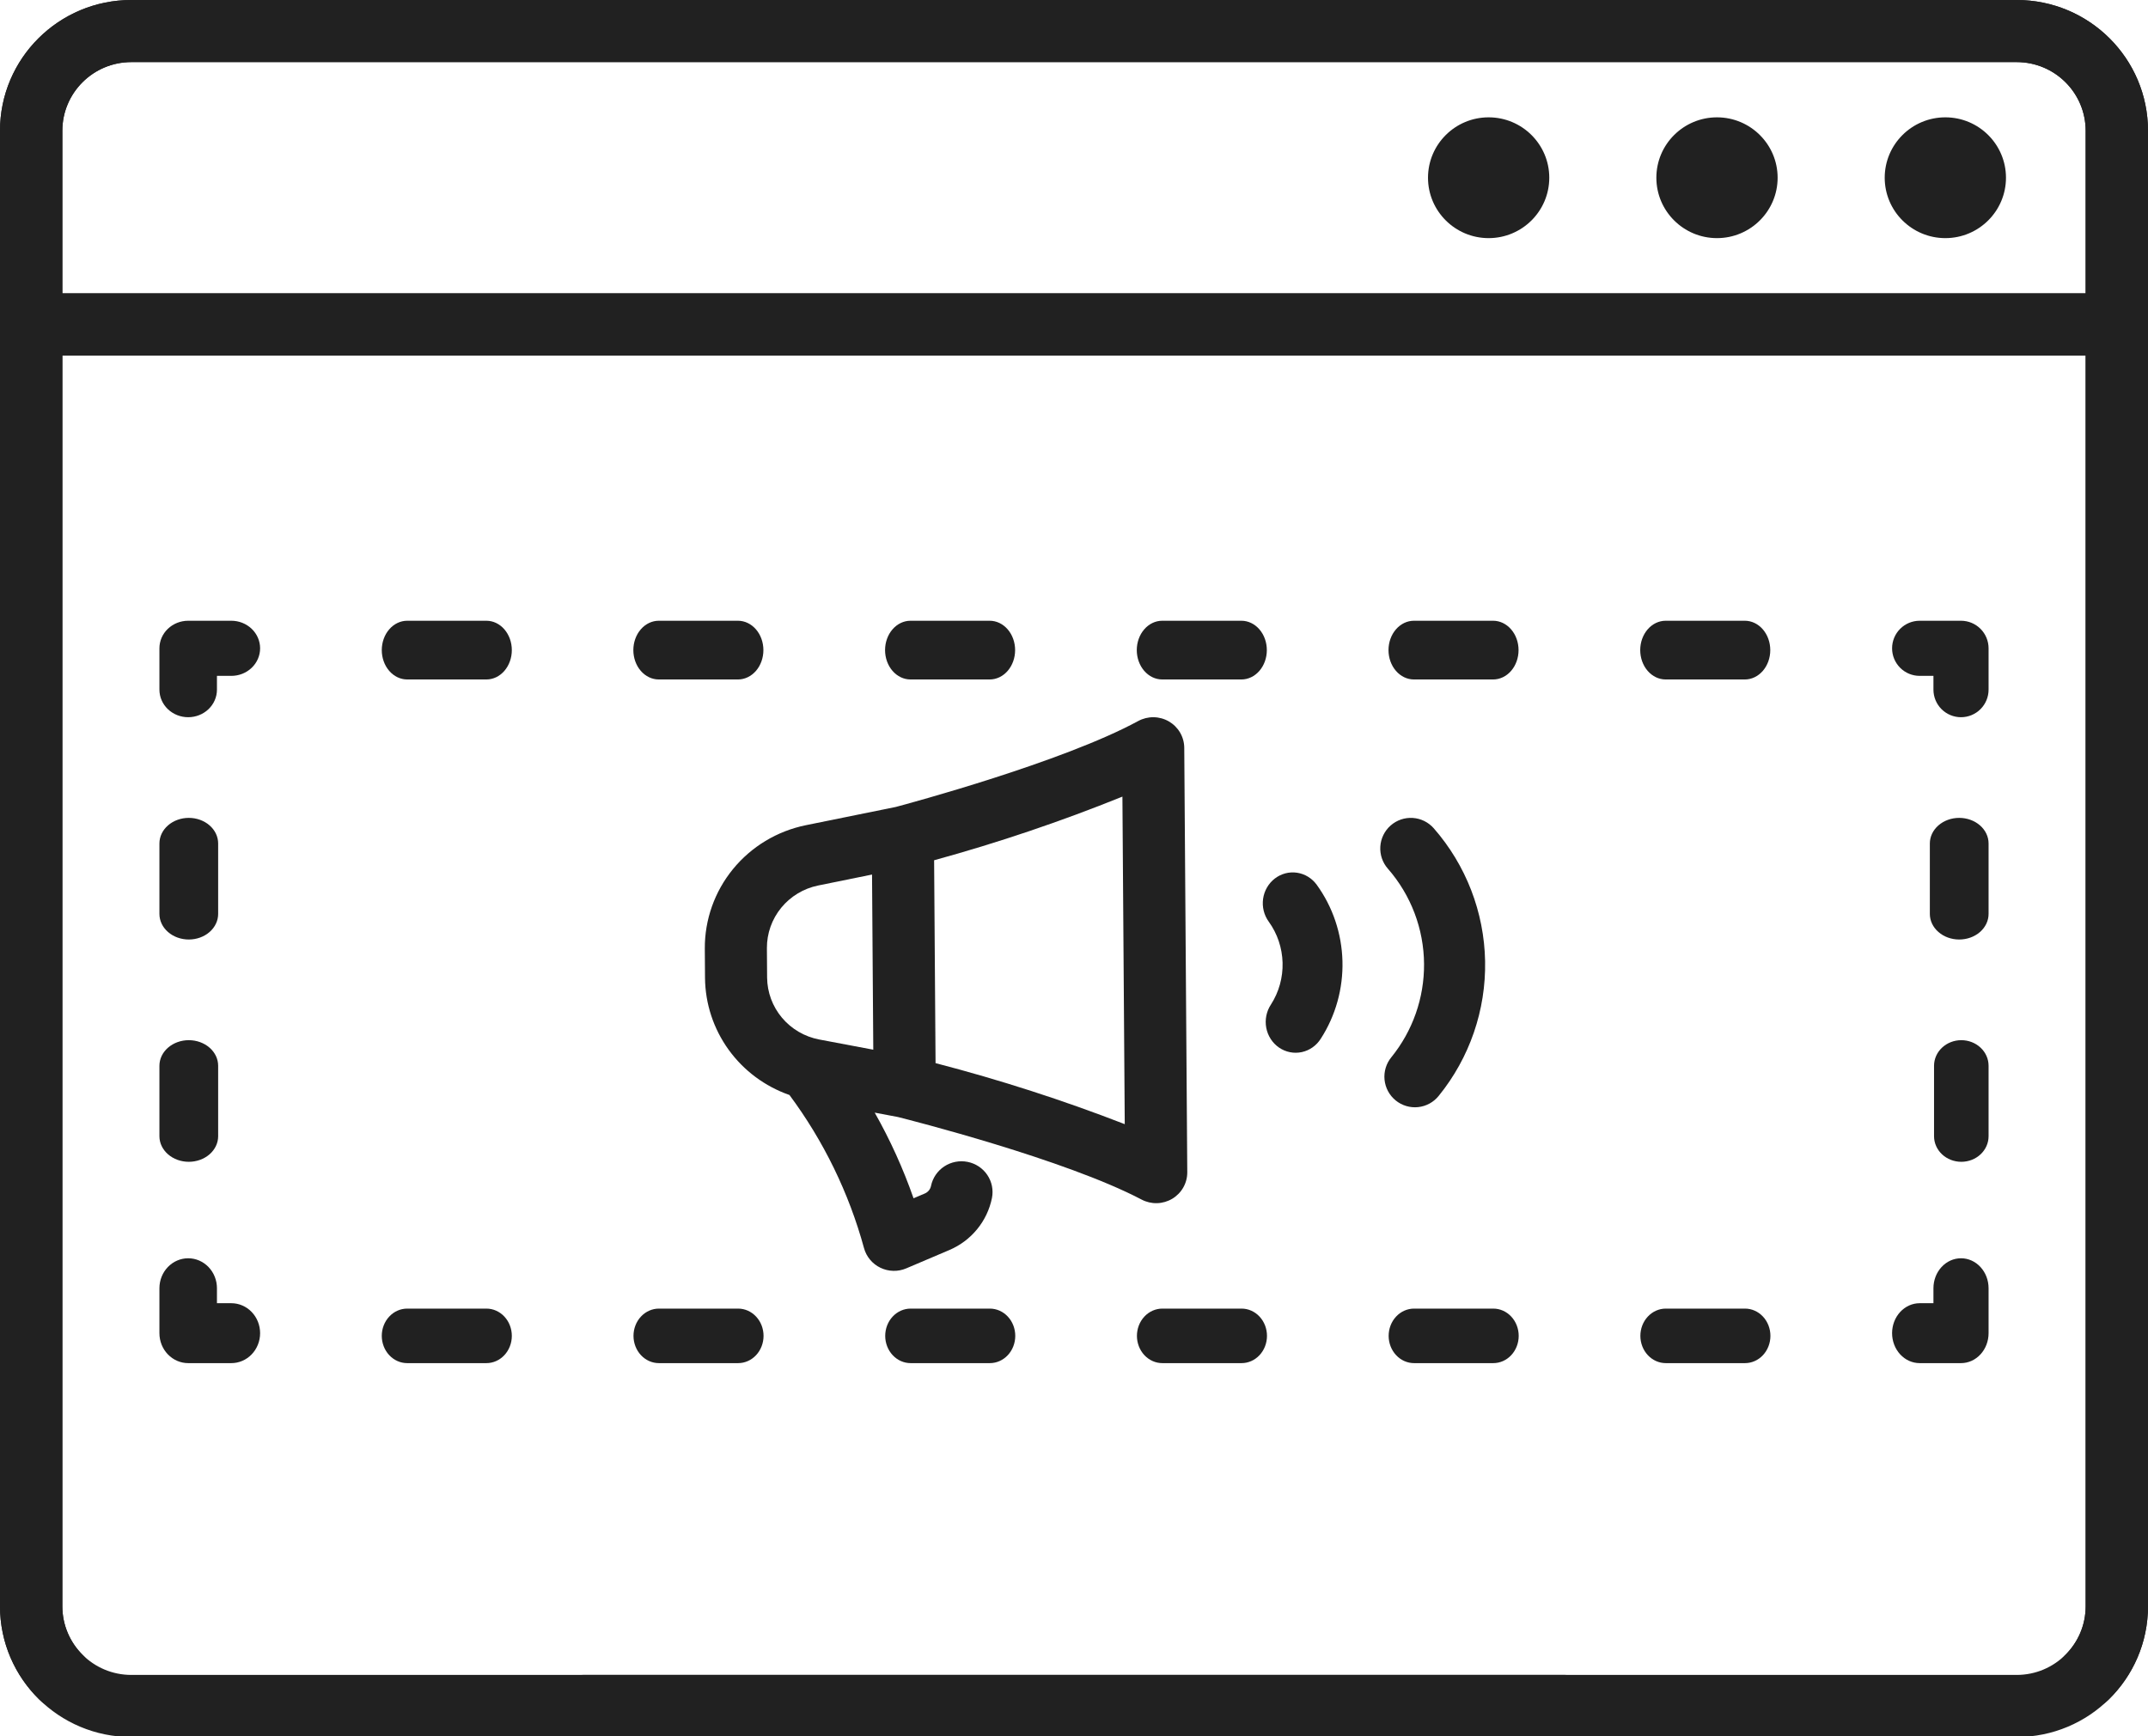 <?xml version="1.0" encoding="UTF-8"?> <svg xmlns="http://www.w3.org/2000/svg" width="512" height="414" viewBox="0 0 512 414" fill="none"><g clip-path="url(#clip0_60_187)"><path fill-rule="evenodd" clip-rule="evenodd" d="M14.86 84.749V382.96C14.86 392.005 22.22 399.338 31.299 399.339H373.039C377.14 399.339 380.469 402.655 380.469 406.741C380.469 410.826 377.14 414.144 373.039 414.144H31.299C14.014 414.143 0 400.182 0 382.96V31.183C0 13.961 14.014 0 31.299 0H480.701C497.986 0 512 13.961 512 31.183V382.96C512 391.711 508.382 399.62 502.555 405.284C499.619 408.136 494.91 408.078 492.048 405.154C489.184 402.229 489.242 397.539 492.178 394.686C495.239 391.711 497.14 387.556 497.14 382.96V84.749H14.86ZM497.14 69.944V31.183C497.14 22.138 489.78 14.805 480.701 14.805H31.299C22.22 14.805 14.86 22.138 14.86 31.183V69.944H497.14ZM463.695 56.774C455.719 56.774 449.242 50.321 449.242 42.374C449.242 34.427 455.719 27.975 463.695 27.975C471.672 27.975 478.147 34.427 478.147 42.374C478.147 50.321 471.672 56.774 463.695 56.774ZM354.833 56.774C346.857 56.774 340.381 50.321 340.381 42.374C340.381 34.427 346.857 27.975 354.833 27.975C362.81 27.975 369.287 34.427 369.287 42.374C369.287 50.321 362.81 56.774 354.833 56.774ZM409.264 56.774C401.287 56.774 394.812 50.321 394.812 42.374C394.812 34.427 401.287 27.975 409.264 27.975C417.241 27.975 423.717 34.427 423.717 42.374C423.717 50.321 417.241 56.774 409.264 56.774Z" fill="#212121"></path><path fill-rule="evenodd" clip-rule="evenodd" d="M497.14 84.749V382.96C497.14 392.005 489.78 399.338 480.701 399.339H138.961C134.86 399.339 131.531 402.655 131.531 406.741C131.531 410.826 134.86 414.144 138.961 414.144H480.701C497.986 414.143 512 400.182 512 382.96V31.183C512 13.961 497.986 0 480.701 0H31.299C14.014 0 0 13.961 0 31.183V382.96C0 391.711 3.618 399.62 9.445 405.284C12.381 408.136 17.09 408.078 19.952 405.154C22.816 402.229 22.758 397.539 19.822 394.686C16.761 391.711 14.86 387.556 14.86 382.96V84.749H497.14ZM14.86 69.944V31.183C14.86 22.138 22.22 14.805 31.299 14.805H480.701C489.78 14.805 497.14 22.138 497.14 31.183V69.944H14.86Z" fill="#212121"></path><path d="M188.176 261.071C196.325 272.044 202.348 284.417 205.943 297.564C206.218 298.581 206.711 299.526 207.387 300.337C208.064 301.148 208.91 301.806 209.865 302.265C210.82 302.724 211.864 302.974 212.927 302.998C213.989 303.022 215.044 302.819 216.019 302.404L226.282 298.038C228.864 296.941 231.139 295.237 232.908 293.075C234.679 290.914 235.892 288.359 236.443 285.63C236.823 283.725 236.425 281.749 235.335 280.134C234.247 278.519 232.555 277.398 230.633 277.016C228.71 276.634 226.713 277.024 225.079 278.098C223.446 279.172 222.31 280.844 221.919 282.747C221.839 283.146 221.662 283.518 221.404 283.832C221.145 284.148 220.815 284.396 220.437 284.556L217.754 285.698C215.288 278.631 212.19 271.796 208.496 265.275L214.024 266.318C216.849 267.027 253.895 276.425 272.119 286.007C273.251 286.603 274.52 286.898 275.803 286.862C277.084 286.826 278.335 286.46 279.431 285.803C280.528 285.144 281.433 284.216 282.059 283.107C282.684 281.998 283.008 280.748 283 279.478L282.281 178.282C282.272 177.013 281.93 175.767 281.288 174.667C280.648 173.568 279.729 172.652 278.624 172.009C277.517 171.367 276.263 171.019 274.98 171.001C273.698 170.984 272.434 171.295 271.31 171.905C253.272 181.714 216.447 191.617 213.518 192.396L192.029 196.758C185.214 198.157 179.098 201.85 174.718 207.207C170.338 212.565 167.965 219.258 168 226.151L168.048 233.189C168.109 239.321 170.072 245.286 173.673 250.274C177.274 255.262 182.338 259.032 188.176 261.071ZM267.541 189.931L268.097 268.022C253.364 262.306 238.306 257.448 223 253.474L222.658 205.104C237.905 200.918 252.893 195.852 267.541 189.931ZM194.993 211.128L207.859 208.511L208.003 228.801L208.157 250.271L195.255 247.836C191.787 247.172 188.657 245.342 186.397 242.654C184.135 239.966 182.882 236.587 182.849 233.088L182.801 226.048C182.783 222.55 183.987 219.153 186.208 216.434C188.43 213.715 191.534 211.839 194.993 211.128Z" fill="#212121"></path><path d="M457.572 325H467.428C469.172 325 470.843 324.247 472.074 322.907C473.307 321.568 474 319.752 474 317.857V307.143C474 305.248 473.307 303.432 472.074 302.092C470.843 300.753 469.172 300 467.428 300C465.686 300 464.014 300.753 462.782 302.092C461.549 303.432 460.858 305.248 460.858 307.143V310.714H457.572C455.828 310.714 454.157 311.467 452.925 312.807C451.693 314.145 451 315.962 451 317.857C451 319.752 451.693 321.568 452.925 322.907C454.157 324.247 455.828 325 457.572 325Z" fill="#212121"></path><path d="M355.938 312H337.057C335.451 312 333.911 312.685 332.774 313.905C331.639 315.123 331 316.776 331 318.501C331 320.224 331.639 321.878 332.774 323.096C333.911 324.316 335.451 325 337.057 325H355.942C357.549 325 359.089 324.316 360.226 323.096C361.361 321.878 362 320.224 362 318.501C362 316.776 361.361 315.123 360.226 313.905C359.089 312.685 357.549 312 355.942 312H355.938Z" fill="#212121"></path><path d="M415.942 312H397.058C395.452 312 393.911 312.685 392.774 313.905C391.638 315.123 391 316.776 391 318.501C391 320.224 391.638 321.878 392.774 323.096C393.911 324.316 395.452 325 397.058 325H415.942C417.548 325 419.089 324.316 420.226 323.096C421.361 321.878 422 320.224 422 318.501C422 316.776 421.361 315.123 420.226 313.905C419.089 312.685 417.548 312 415.942 312Z" fill="#212121"></path><path d="M115.941 312H97.058C95.451 312 93.91 312.685 92.774 313.905C91.638 315.123 91 316.776 91 318.501C91 320.224 91.638 321.878 92.774 323.096C93.91 324.316 95.451 325 97.058 325H115.941C117.549 325 119.089 324.316 120.225 323.096C121.361 321.878 122 320.224 122 318.501C122 316.776 121.361 315.123 120.225 313.905C119.089 312.685 117.549 312 115.941 312Z" fill="#212121"></path><path d="M235.942 312H217.058C215.452 312 213.911 312.685 212.774 313.905C211.638 315.123 211 316.776 211 318.501C211 320.224 211.638 321.878 212.774 323.096C213.911 324.316 215.452 325 217.058 325H235.942C237.548 325 239.089 324.316 240.226 323.096C241.362 321.878 242 320.224 242 318.501C242 316.776 241.362 315.123 240.226 313.905C239.089 312.685 237.548 312 235.942 312Z" fill="#212121"></path><path d="M157.058 325H175.942C177.548 325 179.089 324.316 180.226 323.096C181.362 321.878 182 320.224 182 318.501C182 316.776 181.362 315.123 180.226 313.905C179.089 312.685 177.548 312 175.942 312H157.058C155.452 312 153.911 312.685 152.774 313.905C151.638 315.123 151 316.776 151 318.501C151 320.224 151.638 321.878 152.774 323.096C153.911 324.316 155.452 325 157.058 325Z" fill="#212121"></path><path d="M295.942 312H277.058C275.452 312 273.911 312.685 272.774 313.905C271.639 315.123 271 316.776 271 318.501C271 320.224 271.639 321.878 272.774 323.096C273.911 324.316 275.452 325 277.058 325H295.942C297.548 325 299.089 324.316 300.226 323.096C301.362 321.878 302 320.224 302 318.501C302 316.776 301.362 315.123 300.226 313.905C299.089 312.685 297.548 312 295.942 312Z" fill="#212121"></path><path d="M44.857 325H55.143C56.962 325 58.706 324.247 59.992 322.907C61.278 321.568 62 319.752 62 317.857C62 315.962 61.278 314.145 59.992 312.807C58.706 311.467 56.962 310.714 55.143 310.714H51.714V307.143C51.714 305.248 50.992 303.432 49.706 302.092C48.42 300.753 46.676 300 44.857 300C43.038 300 41.294 300.753 40.008 302.092C38.722 303.432 38 305.248 38 307.143V317.857C38 319.752 38.722 321.568 40.008 322.907C41.294 324.247 43.038 325 44.857 325Z" fill="#212121"></path><path d="M45 224C46.857 224 48.637 223.358 49.95 222.213C51.263 221.069 52 219.517 52 217.9V201.101C52 199.483 51.263 197.931 49.95 196.788C48.637 195.643 46.857 195 45 195C43.144 195 41.363 195.643 40.05 196.788C38.737 197.931 38 199.483 38 201.101V217.9C38 219.517 38.737 221.069 40.05 222.213C41.363 223.358 43.144 224 45 224Z" fill="#212121"></path><path d="M45 277C46.857 277 48.637 276.357 49.95 275.213C51.263 274.069 52 272.517 52 270.898V254.102C52 252.483 51.263 250.932 49.95 249.788C48.637 248.643 46.857 248 45 248C43.144 248 41.363 248.643 40.05 249.788C38.737 250.932 38 252.483 38 254.102V270.903C38.001 272.521 38.739 274.071 40.052 275.214C41.365 276.358 43.144 277 45 277Z" fill="#212121"></path><path d="M44.857 171C46.676 171 48.42 170.307 49.706 169.076C50.992 167.843 51.714 166.172 51.714 164.428V161.142H55.143C56.962 161.142 58.706 160.451 59.992 159.218C61.278 157.986 62 156.314 62 154.572C62 152.828 61.278 151.157 59.992 149.925C58.706 148.693 56.962 148 55.143 148H44.857C43.038 148 41.294 148.693 40.008 149.925C38.722 151.157 38 152.828 38 154.572V164.428C38 166.172 38.722 167.843 40.008 169.076C41.294 170.307 43.038 171 44.857 171Z" fill="#212121"></path><path d="M157.023 162H175.907C177.513 162 179.054 161.263 180.191 159.95C181.327 158.638 181.965 156.856 181.965 155.001C181.965 153.144 181.327 151.363 180.191 150.051C179.054 148.738 177.513 148 175.907 148H157.023C155.416 148 153.876 148.738 152.739 150.051C151.602 151.363 150.965 153.144 150.965 155.001C150.965 156.856 151.602 158.638 152.739 159.95C153.876 161.263 155.416 162 157.023 162Z" fill="#212121"></path><path d="M337.023 162H355.907C357.513 162 359.054 161.263 360.191 159.95C361.327 158.638 361.965 156.856 361.965 155.001C361.965 153.144 361.327 151.363 360.191 150.051C359.054 148.738 357.513 148 355.907 148H337.023C335.416 148 333.876 148.738 332.739 150.051C331.604 151.363 330.965 153.144 330.965 155.001C330.965 156.856 331.604 158.638 332.739 159.95C333.876 161.263 335.416 162 337.023 162Z" fill="#212121"></path><path d="M397.023 162H415.907C417.514 162 419.054 161.263 420.191 159.95C421.326 158.638 421.965 156.856 421.965 155.001C421.965 153.144 421.326 151.363 420.191 150.051C419.054 148.738 417.514 148 415.907 148H397.023C395.416 148 393.875 148.738 392.739 150.051C391.603 151.363 390.965 153.144 390.965 155.001C390.965 156.856 391.603 158.638 392.739 159.95C393.875 161.263 395.416 162 397.023 162Z" fill="#212121"></path><path d="M217.023 162H235.907C237.514 162 239.054 161.263 240.191 159.95C241.327 158.638 241.965 156.856 241.965 155.001C241.965 153.144 241.327 151.363 240.191 150.051C239.054 148.738 237.514 148 235.907 148H217.023C215.416 148 213.875 148.738 212.74 150.051C211.603 151.363 210.965 153.144 210.965 155.001C210.965 156.856 211.603 158.638 212.74 159.95C213.875 161.263 215.416 162 217.023 162Z" fill="#212121"></path><path d="M97.058 162H115.942C117.548 162 119.089 161.263 120.226 159.95C121.361 158.638 122 156.856 122 155.001C122 153.144 121.361 151.363 120.226 150.051C119.089 148.738 117.548 148 115.942 148H97.058C95.452 148 93.91 148.738 92.774 150.051C91.638 151.363 91 153.144 91 155.001C91 156.856 91.638 158.638 92.774 159.95C93.91 161.263 95.452 162 97.058 162Z" fill="#212121"></path><path d="M277.023 162H295.907C297.513 162 299.054 161.263 300.191 159.95C301.327 158.638 301.965 156.856 301.965 155.001C301.965 153.144 301.327 151.363 300.191 150.051C299.054 148.738 297.513 148 295.907 148H277.023C275.416 148 273.876 148.738 272.739 150.051C271.604 151.363 270.965 153.144 270.965 155.001C270.965 156.856 271.604 158.638 272.739 159.95C273.876 161.263 275.416 162 277.023 162Z" fill="#212121"></path><path d="M457.572 161.142H460.858V164.428C460.858 166.172 461.549 167.843 462.782 169.076C464.014 170.307 465.686 171 467.428 171C469.172 171 470.843 170.307 472.074 169.076C473.307 167.843 474 166.172 474 164.428V154.572C474 152.828 473.307 151.157 472.074 149.925C470.843 148.693 469.172 148 467.428 148H457.572C455.828 148 454.157 148.693 452.925 149.925C451.693 151.157 451 152.828 451 154.572C451 156.314 451.693 157.986 452.925 159.218C454.157 160.451 455.828 161.142 457.572 161.142Z" fill="#212121"></path><path d="M466.999 195C465.143 195 463.363 195.643 462.05 196.788C460.738 197.931 460 199.483 460 201.101V217.9C460 219.517 460.738 221.069 462.05 222.213C463.363 223.358 465.143 224 466.999 224C468.856 224 470.637 223.358 471.95 222.213C473.262 221.069 474 219.517 474 217.9V201.101C474 199.483 473.262 197.931 471.95 196.788C470.637 195.643 468.856 195 466.999 195Z" fill="#212121"></path><path d="M467.499 248C465.776 248 464.123 248.643 462.904 249.788C461.685 250.931 461 252.483 461 254.101V270.9C461 272.517 461.685 274.069 462.904 275.213C464.123 276.358 465.776 277 467.499 277C469.224 277 470.877 276.358 472.096 275.213C473.315 274.069 474 272.517 474 270.9V254.101C474 252.483 473.315 250.931 472.096 249.788C470.877 248.643 469.224 248 467.499 248Z" fill="#212121"></path><path d="M302.42 219.747C304.471 222.583 305.623 226.003 305.717 229.538C305.811 233.072 304.842 236.552 302.945 239.499C302.41 240.302 302.037 241.206 301.845 242.159C301.653 243.111 301.646 244.095 301.826 245.05C302.006 246.005 302.369 246.914 302.892 247.723C303.416 248.533 304.091 249.228 304.877 249.767C305.664 250.307 306.547 250.68 307.475 250.865C308.403 251.051 309.357 251.045 310.283 250.847C311.208 250.649 312.086 250.265 312.866 249.715C313.646 249.166 314.312 248.462 314.826 247.645C318.359 242.172 320.162 235.709 319.989 229.141C319.816 222.571 317.675 216.219 313.859 210.951C313.298 210.178 312.595 209.526 311.789 209.032C310.983 208.539 310.091 208.214 309.163 208.076C308.235 207.938 307.289 207.988 306.381 208.226C305.472 208.464 304.618 208.883 303.867 209.462C303.115 210.039 302.482 210.763 302.004 211.593C301.524 212.421 301.208 213.34 301.073 214.295C300.939 215.25 300.989 216.224 301.22 217.16C301.451 218.094 301.859 218.974 302.42 219.747Z" fill="#212121"></path><path d="M339.439 229.839C339.492 237.921 336.742 245.772 331.66 252.047C331.047 252.79 330.585 253.646 330.303 254.568C330.022 255.489 329.925 256.457 330.019 257.416C330.112 258.375 330.395 259.307 330.85 260.156C331.305 261.005 331.923 261.754 332.67 262.363C333.415 262.971 334.273 263.425 335.195 263.699C336.117 263.973 337.085 264.061 338.041 263.958C338.997 263.855 339.924 263.564 340.766 263.1C341.61 262.636 342.352 262.009 342.952 261.255C350.301 252.196 354.211 240.822 353.991 229.148C353.771 217.475 349.435 206.257 341.751 197.481C340.477 196.028 338.678 195.14 336.752 195.015C334.825 194.89 332.927 195.537 331.477 196.814C330.025 198.09 329.141 199.894 329.015 201.824C328.891 203.756 329.536 205.657 330.811 207.11C336.32 213.401 339.384 221.469 339.439 229.839Z" fill="#212121"></path></g><defs><clipPath id="clip0_60_187"><rect width="512" height="414" fill="white"></rect></clipPath></defs></svg> 